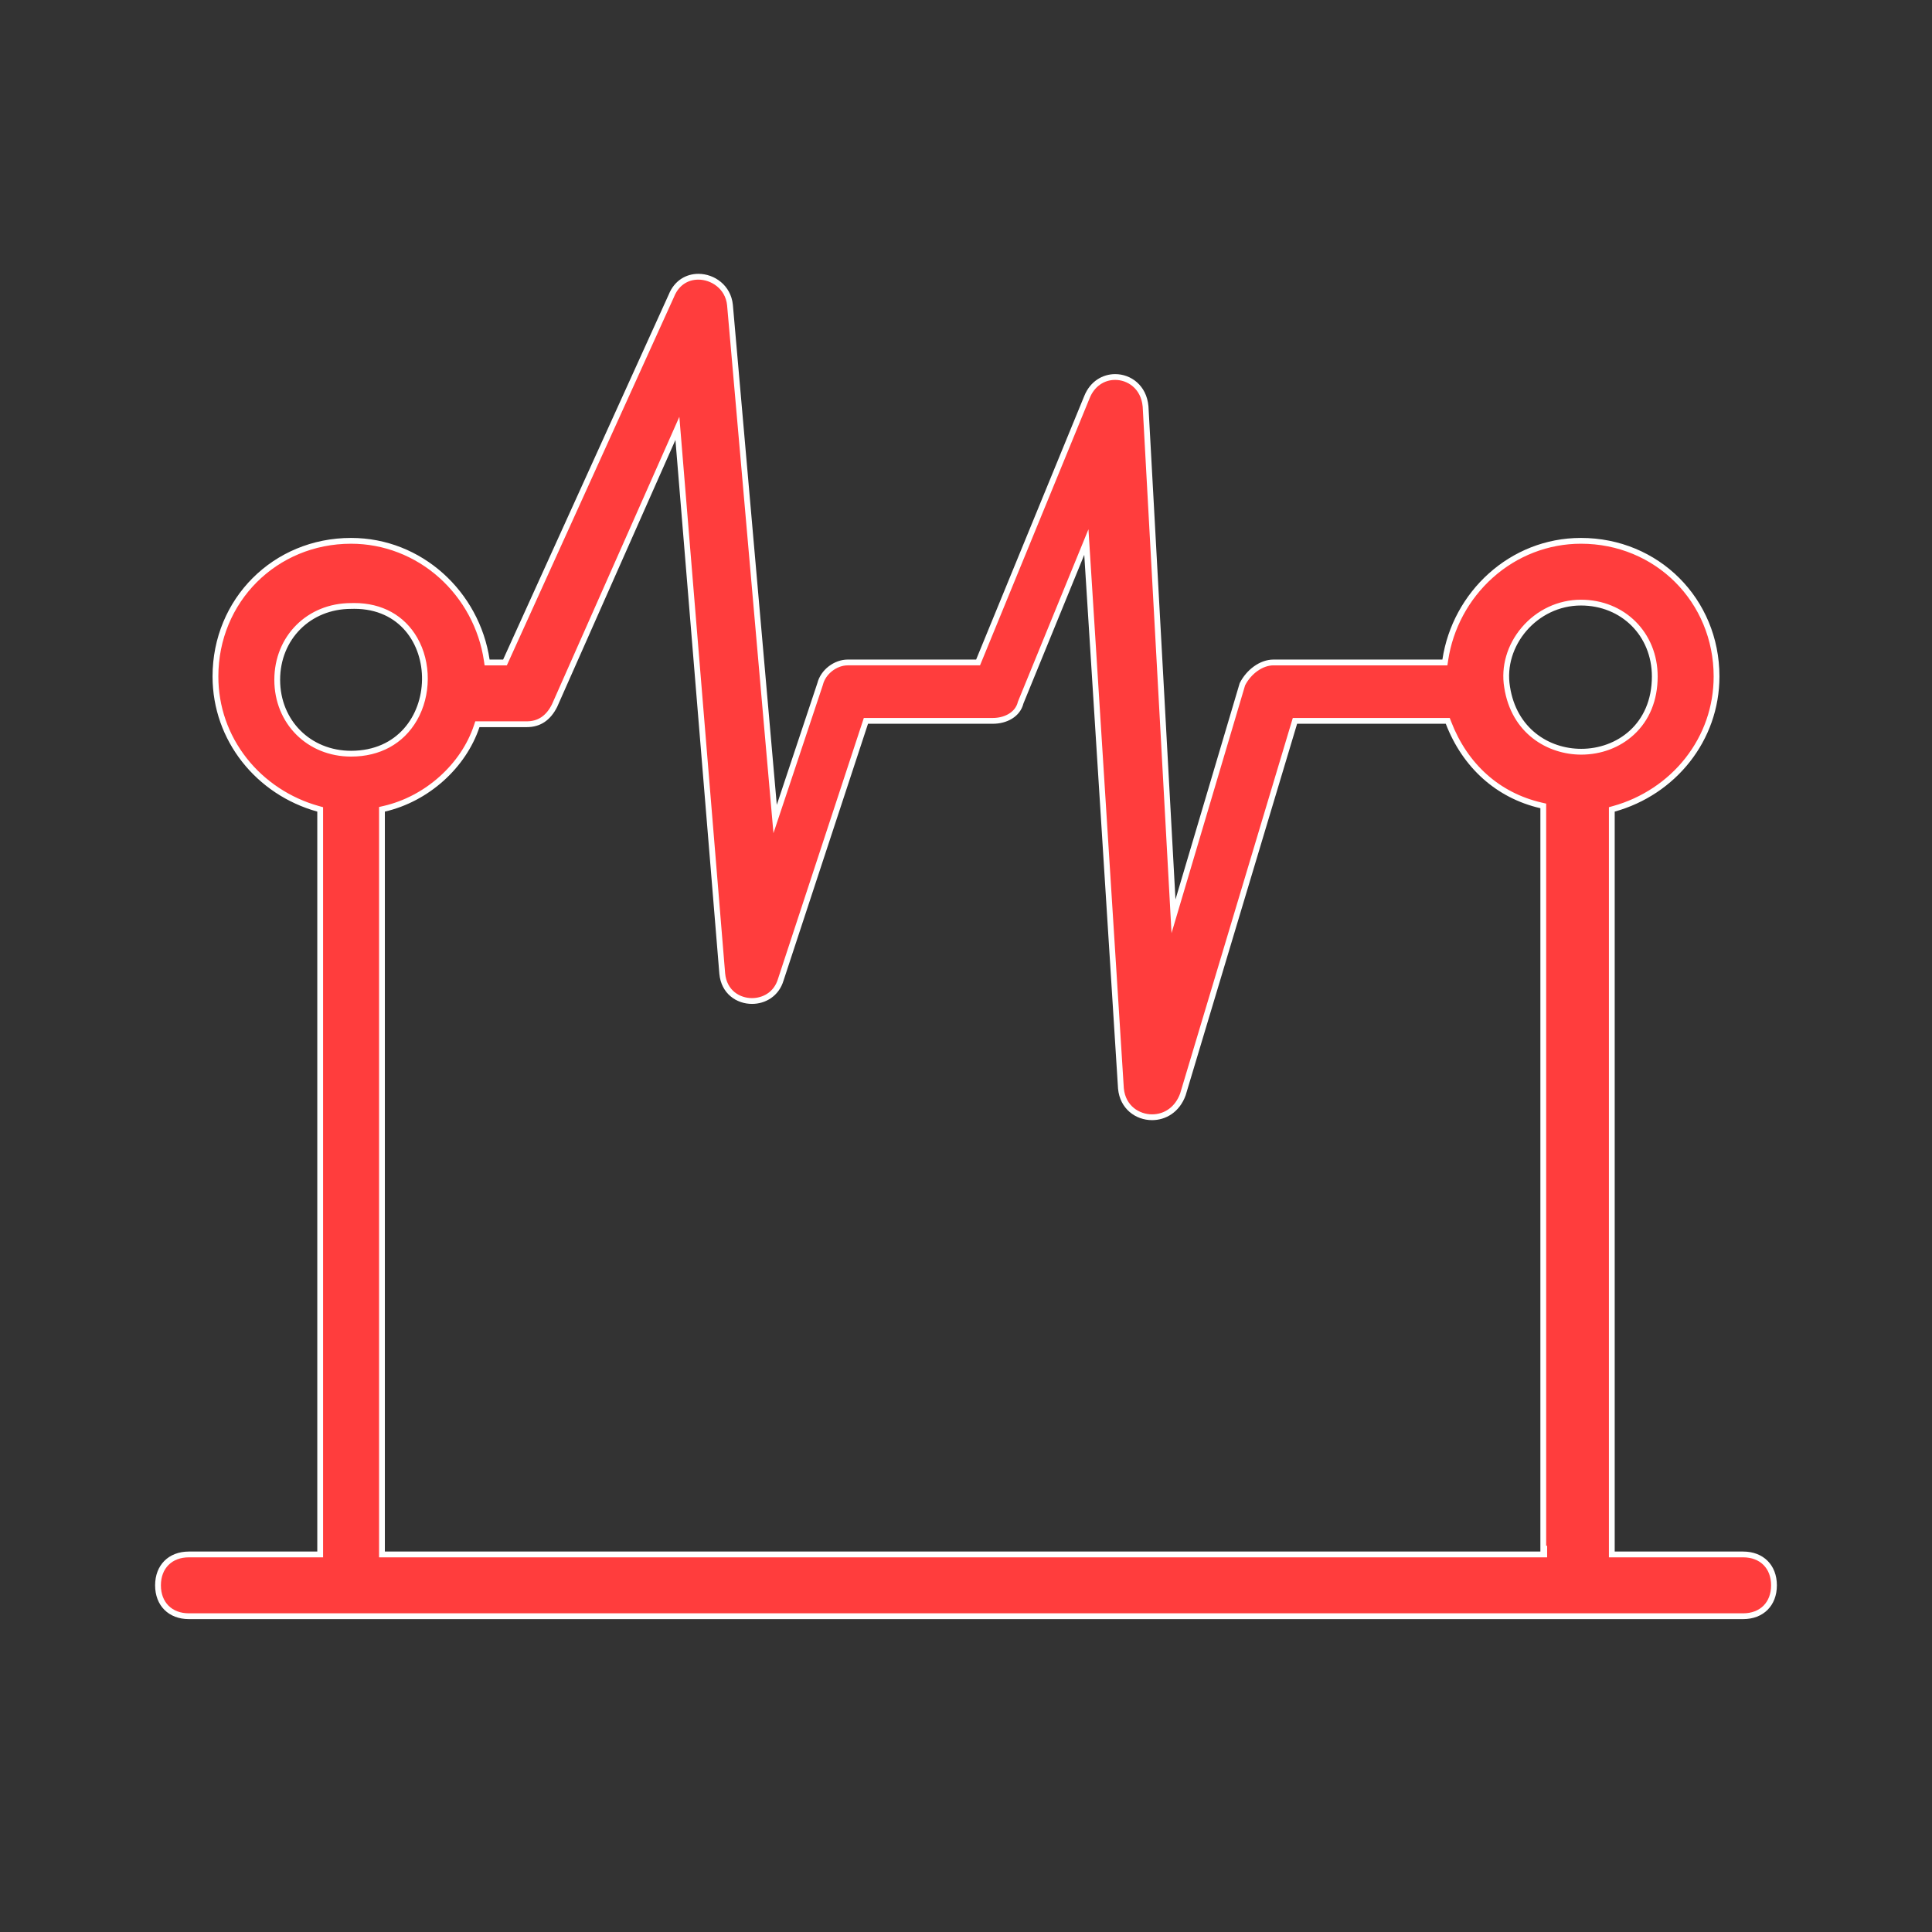 <?xml version="1.0" encoding="utf-8"?>
<!-- Generator: Adobe Illustrator 16.0.0, SVG Export Plug-In . SVG Version: 6.00 Build 0)  -->
<!DOCTYPE svg PUBLIC "-//W3C//DTD SVG 1.1//EN" "http://www.w3.org/Graphics/SVG/1.1/DTD/svg11.dtd">
<svg version="1.1" id="Layer_1" xmlns="http://www.w3.org/2000/svg" xmlns:xlink="http://www.w3.org/1999/xlink" x="0px" y="0px"
	 width="1000px" height="1000px" viewBox="100 -100 1000 1000" enable-background="new 100 -100 1000 1000" xml:space="preserve">
<rect x="100" y="-100" width="1000" height="1000" fill="#333333" stroke="none"/>
<g>
	<g>
		<path fill="#FF3D3D" d="M197.774,736.554c-9.712,0-15.988-6.275-15.988-15.987s6.276-15.987,15.988-15.987h67.955V318.945
			l-1.099-0.305c-15.073-4.187-28.616-13.164-38.133-25.276c-9.801-12.474-14.982-27.422-14.982-43.23
			c0-39.366,30.836-70.202,70.202-70.202c34.756,0,64.943,26.517,70.217,61.68l0.191,1.277h9.253l86.092-189.752
			c2.528-6.316,7.625-9.903,14.012-9.903c7.218,0,15.403,5.145,16.356,14.679l23.365,266.004l23.289-69.867l0.014-0.056
			c1.558-6.228,7.833-11.106,14.284-11.106h67.461l56.344-137.338c2.61-6.524,8.074-10.412,14.62-10.412
			c6.908,0,14.775,4.765,15.727,15.225l14.46,263.912l35.651-120.091c3.378-6.658,9.977-11.296,16.088-11.296h88.732l0.191-1.277
			c5.275-35.164,35.463-61.68,70.219-61.68c39.364,0,70.2,30.836,70.2,70.202c0,15.808-5.181,30.756-14.981,43.23
			c-9.518,12.113-23.06,21.089-38.133,25.276l-1.099,0.305v385.634h67.955c9.713,0,15.988,6.275,15.988,15.987
			s-6.275,15.987-15.988,15.987H197.774z M346.749,275.892c-6.95,20.851-25.744,37.624-47.881,42.732l-1.163,0.268v385.687h601.093
			V317.144l-1.163-0.268c-22.251-5.135-39.264-20.333-47.903-42.797l-0.37-0.961h-79.094l-58.031,193.442
			c-2.662,7.312-8.631,11.728-15.938,11.728c-7.104,0-15.176-4.672-16.107-14.931l-17.898-282.792l-33.99,83.092l-0.026,0.104
			c-1.617,6.464-8.34,9.357-14.285,9.357h-65.792L504.14,407.058c-2.021,6.735-7.867,11.062-14.906,11.062
			c-6.795,0-14.514-4.452-15.402-14.227l-23.217-282.165l-63.591,143.537c-3.222,6.439-7.932,9.6-14.368,9.6H347.09L346.749,275.892
			z M281.663,213.658c-21.738-0.001-38.171,16.432-38.171,38.224s16.433,38.225,38.225,38.225c18.996,0,38.226-13.355,38.226-38.881
			c0-9.855-3.243-19.032-9.13-25.839c-6.655-7.694-16.139-11.76-27.428-11.76C282.819,213.627,282.243,213.637,281.663,213.658z
			 M918.284,211.909c-11.304,0-22.073,5.06-29.547,13.883c-7.238,8.544-10.394,19.418-8.657,29.834
			c3.555,23.112,21.824,33.465,38.352,33.465c9.95,0,19.25-3.5,26.187-9.854c7.778-7.126,11.89-17.19,11.89-29.104
			C956.508,228.342,940.075,211.909,918.284,211.909z"/>
		<path fill="#FFFFFF" d="M461.483,44.734c6.56,0,13.999,4.672,14.861,13.292l22.734,258.824l1.264,14.396l4.57-13.71l20.986-62.958
			l0.036-0.109l0.028-0.112c1.375-5.497,7.13-9.97,12.829-9.97h66.455h2.012l0.764-1.861l55.972-136.432
			c2.369-5.921,7.312-9.457,13.223-9.457c6.236,0,13.341,4.322,14.229,13.808l13.987,255.272l0.946,17.279l4.925-16.589
			l33.149-111.664c3.149-6.11,9.157-10.356,14.689-10.356h87.44h2.584l0.383-2.555c2.472-16.475,10.669-31.677,23.083-42.806
			c12.656-11.348,28.869-17.597,45.652-17.597c38.523,0,68.7,30.178,68.7,68.702c0,15.468-5.069,30.096-14.661,42.303
			c-9.321,11.864-22.587,20.656-37.354,24.758l-2.197,0.61v2.28v382.994v3h3h66.455c8.801,0,14.488,5.687,14.488,14.487
			s-5.688,14.487-14.488,14.487H197.774c-8.801,0-14.488-5.687-14.488-14.487s5.687-14.487,14.488-14.487h66.455h3v-3V320.085v-2.28
			l-2.197-0.61c-14.768-4.102-28.034-12.894-37.355-24.758c-9.591-12.207-14.661-26.835-14.661-42.303
			c0-38.524,30.177-68.702,68.702-68.702c16.783,0,32.996,6.249,45.652,17.597c12.413,11.129,20.61,26.332,23.082,42.806
			l0.383,2.555h2.583h6.995h1.933l0.799-1.76l85.692-188.872l0.028-0.062l0.025-0.063C451.152,47.977,455.742,44.734,461.483,44.734
			 M385.68,264.593c-2.972,5.903-7.233,8.772-13.025,8.772h-24.484h-2.163l-0.684,2.051c-3.285,9.856-9.419,19.012-17.738,26.478
			c-8.402,7.541-18.45,12.82-29.057,15.267l-2.326,0.537v2.387v382.994v3h3h601.59v-6h-0.497V318.337v-2.387l-2.325-0.537
			c-21.751-5.019-38.386-19.89-46.842-41.874l-0.739-1.923h-2.061h-76.947h-2.232l-0.641,2.138l-57.686,192.286
			c-2.478,6.73-7.903,10.745-14.527,10.745c-6.436,0-13.746-4.232-14.61-13.526l-17.485-276.272l-0.825-13.036l-4.945,12.09
			l-31.478,76.947l-0.082,0.199l-0.052,0.209c-1.421,5.679-7.468,8.221-12.83,8.221h-64.706h-2.171l-0.678,2.062l-43.72,132.91
			l-0.013,0.037l-0.011,0.038c-2.202,7.341-8.396,9.956-13.458,9.956c-6.341,0-13.101-3.977-13.906-12.837l-22.735-276.312
			l-0.965-11.73l-4.767,10.761L385.68,264.593 M918.432,290.592c10.326,0,19.986-3.64,27.199-10.248
			c8.098-7.418,12.377-17.865,12.377-30.21c0-22.647-17.077-39.725-39.724-39.725c-11.745,0-22.932,5.253-30.691,14.414
			c-7.523,8.882-10.801,20.199-8.998,31.014C882.287,279.845,901.264,290.592,918.432,290.592 M281.662,212.157
			c-22.62,0.027-39.67,17.096-39.67,39.725c0,22.647,17.078,39.725,39.725,39.725c14.996,0,27.098-6.657,34.077-18.745
			c7.44-12.887,7.504-30.092,0.159-42.813c-6.673-11.558-18.239-17.922-32.567-17.921
			C282.818,212.127,282.242,212.137,281.662,212.157 M461.483,41.734c-6.227,0-12.394,3.322-15.378,10.783l-85.692,188.872h-6.995
			c-5.246-34.976-34.976-62.958-71.701-62.958c-40.223,0-71.702,31.479-71.702,71.702c0,33.227,22.735,61.208,54.213,69.952v382.994
			h-66.455c-10.493,0-17.488,6.994-17.488,17.487s6.995,17.487,17.488,17.487c162.639,0,638.315,0,804.453,0
			c10.493,0,17.488-6.994,17.488-17.487s-6.995-17.487-17.488-17.487h-66.455V320.085c31.479-8.744,54.213-36.725,54.213-69.952
			c0-40.223-31.479-71.702-71.7-71.702c-36.725,0-66.455,27.981-71.702,62.958h-87.44c-6.995,0-13.99,5.247-17.488,12.242
			l-33.227,111.924l-13.99-255.327c-0.978-10.754-9.061-16.589-17.221-16.589c-6.438,0-12.923,3.631-16.008,11.343l-55.962,136.407
			h-66.455c-6.995,0-13.989,5.247-15.739,12.242l-20.985,62.958L479.332,57.764C478.33,47.738,469.852,41.735,461.483,41.734
			L461.483,41.734z M299.205,703.079V320.085c22.735-5.246,41.972-22.734,48.967-43.72h24.484c6.995,0,12.241-3.498,15.739-10.493
			l61.208-138.156l22.735,276.312c0.937,10.305,8.898,15.591,16.896,15.591c6.934,0,13.895-3.973,16.331-12.094l43.72-132.91h64.706
			c6.996,0,13.99-3.498,15.74-10.493l31.478-76.947l17.488,276.314c0.953,10.485,9.181,16.295,17.602,16.295
			c7.029,0,14.192-4.045,17.375-12.797l57.711-192.373h76.947c8.744,22.735,26.231,38.474,48.967,43.72v384.742h3.497H299.205
			L299.205,703.079z M918.432,287.592c-16.712,0-33.539-10.546-36.872-32.212c-3.498-20.985,13.988-41.971,36.725-41.971
			c20.985,0,36.724,15.739,36.724,36.725C955.008,274.852,936.791,287.592,918.432,287.592L918.432,287.592z M281.717,288.607
			c-20.986,0-36.725-15.739-36.725-36.725c0-20.985,15.739-36.725,36.725-36.725c0.562-0.02,1.12-0.03,1.668-0.03
			C330.679,215.125,330.121,288.607,281.717,288.607L281.717,288.607z"/>
	</g>
</g>
</svg>
